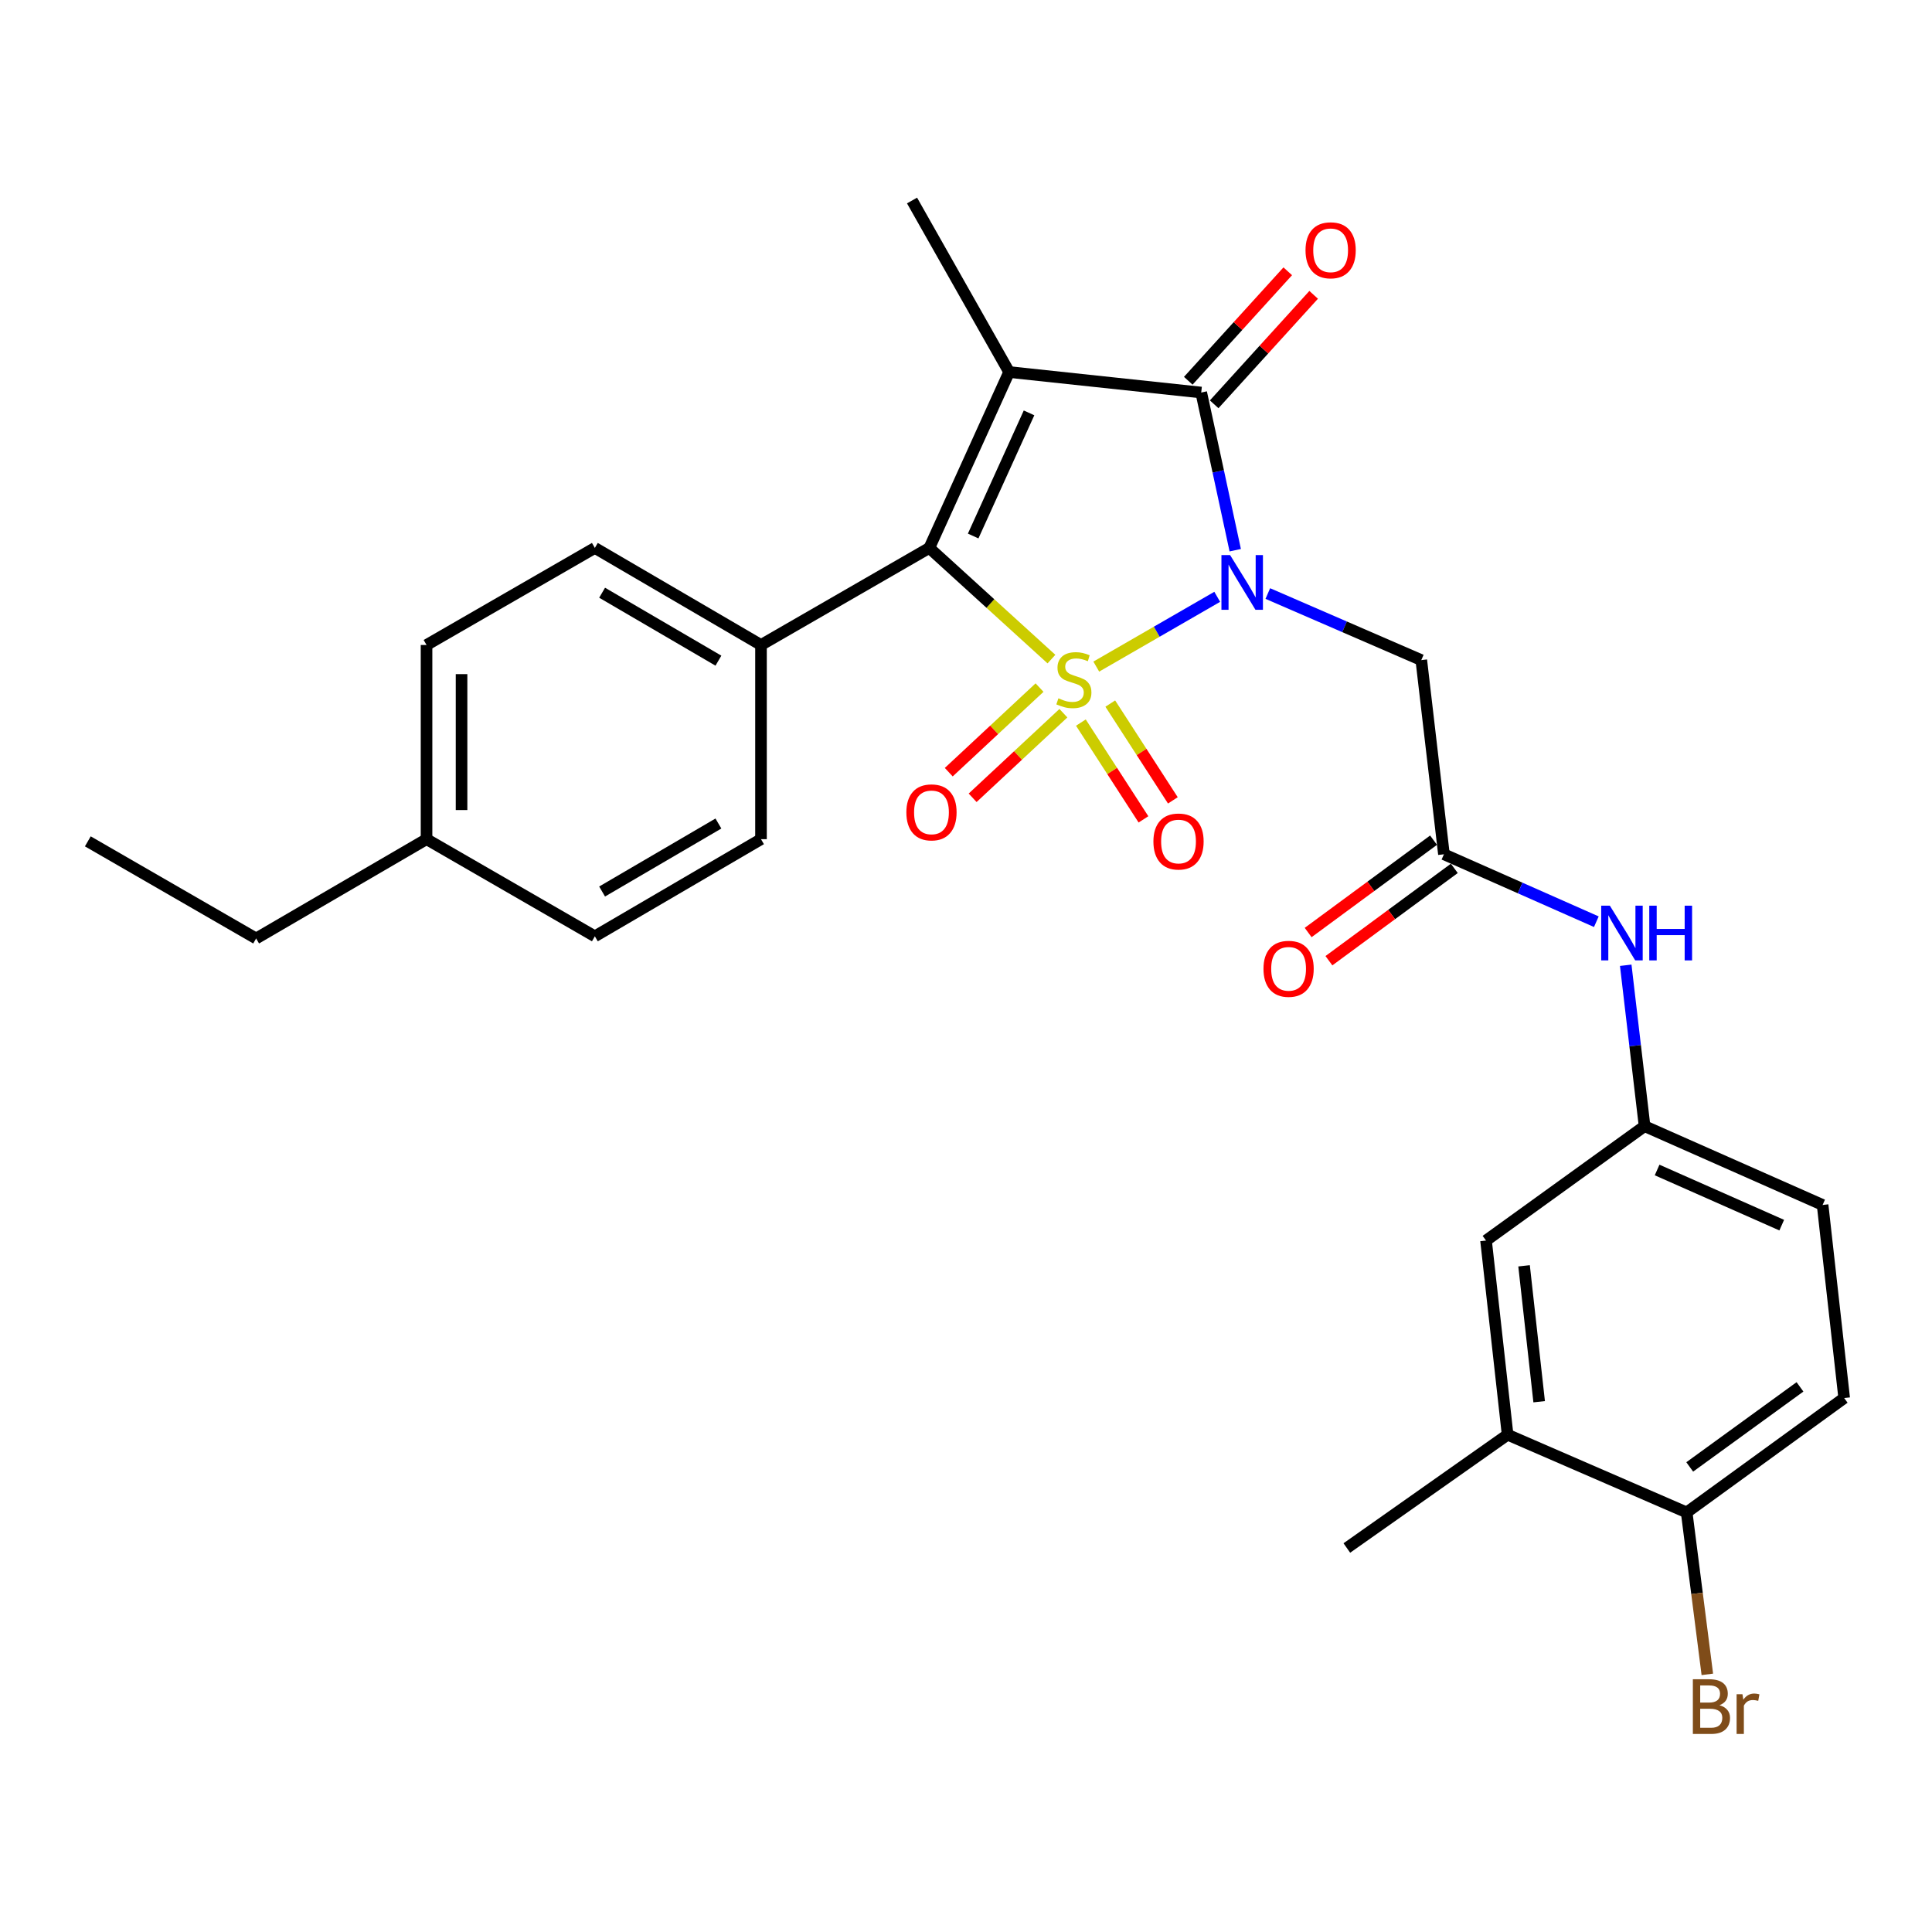 <?xml version='1.0' encoding='iso-8859-1'?>
<svg version='1.1' baseProfile='full'
              xmlns='http://www.w3.org/2000/svg'
                      xmlns:rdkit='http://www.rdkit.org/xml'
                      xmlns:xlink='http://www.w3.org/1999/xlink'
                  xml:space='preserve'
width='1000px' height='1000px' viewBox='0 0 1000 1000'>
<!-- END OF HEADER -->
<rect style='opacity:1.0;fill:#FFFFFF;stroke:none' width='1000' height='1000' x='0' y='0'> </rect>
<path class='bond-0' d='M 567.431,345.028 L 598.733,326.97' style='fill:none;fill-rule:evenodd;stroke:#CCCC00;stroke-width:6px;stroke-linecap:butt;stroke-linejoin:miter;stroke-opacity:1' />
<path class='bond-0' d='M 598.733,326.97 L 630.034,308.912' style='fill:none;fill-rule:evenodd;stroke:#0000FF;stroke-width:6px;stroke-linecap:butt;stroke-linejoin:miter;stroke-opacity:1' />
<path class='bond-2' d='M 544.227,341.149 L 512.619,312.379' style='fill:none;fill-rule:evenodd;stroke:#CCCC00;stroke-width:6px;stroke-linecap:butt;stroke-linejoin:miter;stroke-opacity:1' />
<path class='bond-2' d='M 512.619,312.379 L 481.012,283.608' style='fill:none;fill-rule:evenodd;stroke:#000000;stroke-width:6px;stroke-linecap:butt;stroke-linejoin:miter;stroke-opacity:1' />
<path class='bond-5' d='M 538.061,355.896 L 514.568,377.788' style='fill:none;fill-rule:evenodd;stroke:#CCCC00;stroke-width:6px;stroke-linecap:butt;stroke-linejoin:miter;stroke-opacity:1' />
<path class='bond-5' d='M 514.568,377.788 L 491.075,399.68' style='fill:none;fill-rule:evenodd;stroke:#FF0000;stroke-width:6px;stroke-linecap:butt;stroke-linejoin:miter;stroke-opacity:1' />
<path class='bond-5' d='M 550.415,369.154 L 526.922,391.046' style='fill:none;fill-rule:evenodd;stroke:#CCCC00;stroke-width:6px;stroke-linecap:butt;stroke-linejoin:miter;stroke-opacity:1' />
<path class='bond-5' d='M 526.922,391.046 L 503.429,412.938' style='fill:none;fill-rule:evenodd;stroke:#FF0000;stroke-width:6px;stroke-linecap:butt;stroke-linejoin:miter;stroke-opacity:1' />
<path class='bond-6' d='M 559.462,374.011 L 575.659,399.058' style='fill:none;fill-rule:evenodd;stroke:#CCCC00;stroke-width:6px;stroke-linecap:butt;stroke-linejoin:miter;stroke-opacity:1' />
<path class='bond-6' d='M 575.659,399.058 L 591.855,424.106' style='fill:none;fill-rule:evenodd;stroke:#FF0000;stroke-width:6px;stroke-linecap:butt;stroke-linejoin:miter;stroke-opacity:1' />
<path class='bond-6' d='M 574.68,364.171 L 590.876,389.218' style='fill:none;fill-rule:evenodd;stroke:#CCCC00;stroke-width:6px;stroke-linecap:butt;stroke-linejoin:miter;stroke-opacity:1' />
<path class='bond-6' d='M 590.876,389.218 L 607.073,414.265' style='fill:none;fill-rule:evenodd;stroke:#FF0000;stroke-width:6px;stroke-linecap:butt;stroke-linejoin:miter;stroke-opacity:1' />
<path class='bond-3' d='M 639.357,284.784 L 630.554,243.98' style='fill:none;fill-rule:evenodd;stroke:#0000FF;stroke-width:6px;stroke-linecap:butt;stroke-linejoin:miter;stroke-opacity:1' />
<path class='bond-3' d='M 630.554,243.98 L 621.751,203.175' style='fill:none;fill-rule:evenodd;stroke:#000000;stroke-width:6px;stroke-linecap:butt;stroke-linejoin:miter;stroke-opacity:1' />
<path class='bond-4' d='M 656.22,307.212 L 695.94,324.441' style='fill:none;fill-rule:evenodd;stroke:#0000FF;stroke-width:6px;stroke-linecap:butt;stroke-linejoin:miter;stroke-opacity:1' />
<path class='bond-4' d='M 695.94,324.441 L 735.659,341.669' style='fill:none;fill-rule:evenodd;stroke:#000000;stroke-width:6px;stroke-linecap:butt;stroke-linejoin:miter;stroke-opacity:1' />
<path class='bond-1' d='M 522.321,192.564 L 481.012,283.608' style='fill:none;fill-rule:evenodd;stroke:#000000;stroke-width:6px;stroke-linecap:butt;stroke-linejoin:miter;stroke-opacity:1' />
<path class='bond-1' d='M 532.627,213.708 L 503.711,277.439' style='fill:none;fill-rule:evenodd;stroke:#000000;stroke-width:6px;stroke-linecap:butt;stroke-linejoin:miter;stroke-opacity:1' />
<path class='bond-16' d='M 522.321,192.564 L 472.072,103.785' style='fill:none;fill-rule:evenodd;stroke:#000000;stroke-width:6px;stroke-linecap:butt;stroke-linejoin:miter;stroke-opacity:1' />
<path class='bond-28' d='M 522.321,192.564 L 621.751,203.175' style='fill:none;fill-rule:evenodd;stroke:#000000;stroke-width:6px;stroke-linecap:butt;stroke-linejoin:miter;stroke-opacity:1' />
<path class='bond-8' d='M 481.012,283.608 L 393.894,333.847' style='fill:none;fill-rule:evenodd;stroke:#000000;stroke-width:6px;stroke-linecap:butt;stroke-linejoin:miter;stroke-opacity:1' />
<path class='bond-10' d='M 628.457,209.269 L 654.203,180.938' style='fill:none;fill-rule:evenodd;stroke:#000000;stroke-width:6px;stroke-linecap:butt;stroke-linejoin:miter;stroke-opacity:1' />
<path class='bond-10' d='M 654.203,180.938 L 679.949,152.607' style='fill:none;fill-rule:evenodd;stroke:#FF0000;stroke-width:6px;stroke-linecap:butt;stroke-linejoin:miter;stroke-opacity:1' />
<path class='bond-10' d='M 615.045,197.081 L 640.791,168.75' style='fill:none;fill-rule:evenodd;stroke:#000000;stroke-width:6px;stroke-linecap:butt;stroke-linejoin:miter;stroke-opacity:1' />
<path class='bond-10' d='M 640.791,168.75 L 666.537,140.419' style='fill:none;fill-rule:evenodd;stroke:#FF0000;stroke-width:6px;stroke-linecap:butt;stroke-linejoin:miter;stroke-opacity:1' />
<path class='bond-7' d='M 735.659,341.669 L 747.378,442.167' style='fill:none;fill-rule:evenodd;stroke:#000000;stroke-width:6px;stroke-linecap:butt;stroke-linejoin:miter;stroke-opacity:1' />
<path class='bond-9' d='M 747.378,442.167 L 786.82,459.621' style='fill:none;fill-rule:evenodd;stroke:#000000;stroke-width:6px;stroke-linecap:butt;stroke-linejoin:miter;stroke-opacity:1' />
<path class='bond-9' d='M 786.82,459.621 L 826.261,477.075' style='fill:none;fill-rule:evenodd;stroke:#0000FF;stroke-width:6px;stroke-linecap:butt;stroke-linejoin:miter;stroke-opacity:1' />
<path class='bond-15' d='M 742.005,434.871 L 709.552,458.77' style='fill:none;fill-rule:evenodd;stroke:#000000;stroke-width:6px;stroke-linecap:butt;stroke-linejoin:miter;stroke-opacity:1' />
<path class='bond-15' d='M 709.552,458.77 L 677.099,482.668' style='fill:none;fill-rule:evenodd;stroke:#FF0000;stroke-width:6px;stroke-linecap:butt;stroke-linejoin:miter;stroke-opacity:1' />
<path class='bond-15' d='M 752.751,449.463 L 720.298,473.362' style='fill:none;fill-rule:evenodd;stroke:#000000;stroke-width:6px;stroke-linecap:butt;stroke-linejoin:miter;stroke-opacity:1' />
<path class='bond-15' d='M 720.298,473.362 L 687.845,497.261' style='fill:none;fill-rule:evenodd;stroke:#FF0000;stroke-width:6px;stroke-linecap:butt;stroke-linejoin:miter;stroke-opacity:1' />
<path class='bond-17' d='M 393.894,333.847 L 307.894,283.608' style='fill:none;fill-rule:evenodd;stroke:#000000;stroke-width:6px;stroke-linecap:butt;stroke-linejoin:miter;stroke-opacity:1' />
<path class='bond-17' d='M 371.853,341.959 L 311.653,306.791' style='fill:none;fill-rule:evenodd;stroke:#000000;stroke-width:6px;stroke-linecap:butt;stroke-linejoin:miter;stroke-opacity:1' />
<path class='bond-18' d='M 393.894,333.847 L 393.894,434.354' style='fill:none;fill-rule:evenodd;stroke:#000000;stroke-width:6px;stroke-linecap:butt;stroke-linejoin:miter;stroke-opacity:1' />
<path class='bond-13' d='M 841.473,499.618 L 846.351,541.257' style='fill:none;fill-rule:evenodd;stroke:#0000FF;stroke-width:6px;stroke-linecap:butt;stroke-linejoin:miter;stroke-opacity:1' />
<path class='bond-13' d='M 846.351,541.257 L 851.229,582.896' style='fill:none;fill-rule:evenodd;stroke:#000000;stroke-width:6px;stroke-linecap:butt;stroke-linejoin:miter;stroke-opacity:1' />
<path class='bond-11' d='M 780.331,742.603 L 769.165,642.105' style='fill:none;fill-rule:evenodd;stroke:#000000;stroke-width:6px;stroke-linecap:butt;stroke-linejoin:miter;stroke-opacity:1' />
<path class='bond-11' d='M 796.667,725.527 L 788.851,655.179' style='fill:none;fill-rule:evenodd;stroke:#000000;stroke-width:6px;stroke-linecap:butt;stroke-linejoin:miter;stroke-opacity:1' />
<path class='bond-25' d='M 780.331,742.603 L 697.119,801.239' style='fill:none;fill-rule:evenodd;stroke:#000000;stroke-width:6px;stroke-linecap:butt;stroke-linejoin:miter;stroke-opacity:1' />
<path class='bond-30' d='M 780.331,742.603 L 873.016,782.824' style='fill:none;fill-rule:evenodd;stroke:#000000;stroke-width:6px;stroke-linecap:butt;stroke-linejoin:miter;stroke-opacity:1' />
<path class='bond-12' d='M 873.016,782.824 L 954.545,723.625' style='fill:none;fill-rule:evenodd;stroke:#000000;stroke-width:6px;stroke-linecap:butt;stroke-linejoin:miter;stroke-opacity:1' />
<path class='bond-12' d='M 874.597,759.28 L 931.668,717.841' style='fill:none;fill-rule:evenodd;stroke:#000000;stroke-width:6px;stroke-linecap:butt;stroke-linejoin:miter;stroke-opacity:1' />
<path class='bond-21' d='M 873.016,782.824 L 878.364,824.737' style='fill:none;fill-rule:evenodd;stroke:#000000;stroke-width:6px;stroke-linecap:butt;stroke-linejoin:miter;stroke-opacity:1' />
<path class='bond-21' d='M 878.364,824.737 L 883.712,866.649' style='fill:none;fill-rule:evenodd;stroke:#7F4C19;stroke-width:6px;stroke-linecap:butt;stroke-linejoin:miter;stroke-opacity:1' />
<path class='bond-14' d='M 851.229,582.896 L 769.165,642.105' style='fill:none;fill-rule:evenodd;stroke:#000000;stroke-width:6px;stroke-linecap:butt;stroke-linejoin:miter;stroke-opacity:1' />
<path class='bond-20' d='M 851.229,582.896 L 943.38,623.681' style='fill:none;fill-rule:evenodd;stroke:#000000;stroke-width:6px;stroke-linecap:butt;stroke-linejoin:miter;stroke-opacity:1' />
<path class='bond-20' d='M 857.717,605.586 L 922.223,634.135' style='fill:none;fill-rule:evenodd;stroke:#000000;stroke-width:6px;stroke-linecap:butt;stroke-linejoin:miter;stroke-opacity:1' />
<path class='bond-22' d='M 307.894,283.608 L 220.777,333.847' style='fill:none;fill-rule:evenodd;stroke:#000000;stroke-width:6px;stroke-linecap:butt;stroke-linejoin:miter;stroke-opacity:1' />
<path class='bond-23' d='M 393.894,434.354 L 307.894,484.633' style='fill:none;fill-rule:evenodd;stroke:#000000;stroke-width:6px;stroke-linecap:butt;stroke-linejoin:miter;stroke-opacity:1' />
<path class='bond-23' d='M 371.848,426.252 L 311.648,461.447' style='fill:none;fill-rule:evenodd;stroke:#000000;stroke-width:6px;stroke-linecap:butt;stroke-linejoin:miter;stroke-opacity:1' />
<path class='bond-19' d='M 954.545,723.625 L 943.38,623.681' style='fill:none;fill-rule:evenodd;stroke:#000000;stroke-width:6px;stroke-linecap:butt;stroke-linejoin:miter;stroke-opacity:1' />
<path class='bond-29' d='M 220.777,333.847 L 220.777,434.354' style='fill:none;fill-rule:evenodd;stroke:#000000;stroke-width:6px;stroke-linecap:butt;stroke-linejoin:miter;stroke-opacity:1' />
<path class='bond-29' d='M 238.899,348.923 L 238.899,419.278' style='fill:none;fill-rule:evenodd;stroke:#000000;stroke-width:6px;stroke-linecap:butt;stroke-linejoin:miter;stroke-opacity:1' />
<path class='bond-24' d='M 307.894,484.633 L 220.777,434.354' style='fill:none;fill-rule:evenodd;stroke:#000000;stroke-width:6px;stroke-linecap:butt;stroke-linejoin:miter;stroke-opacity:1' />
<path class='bond-26' d='M 220.777,434.354 L 132.572,485.751' style='fill:none;fill-rule:evenodd;stroke:#000000;stroke-width:6px;stroke-linecap:butt;stroke-linejoin:miter;stroke-opacity:1' />
<path class='bond-27' d='M 132.572,485.751 L 45.455,435.482' style='fill:none;fill-rule:evenodd;stroke:#000000;stroke-width:6px;stroke-linecap:butt;stroke-linejoin:miter;stroke-opacity:1' />
<path  class='atom-0' d='M 547.837 361.437
Q 548.157 361.557, 549.477 362.117
Q 550.797 362.677, 552.237 363.037
Q 553.717 363.357, 555.157 363.357
Q 557.837 363.357, 559.397 362.077
Q 560.957 360.757, 560.957 358.477
Q 560.957 356.917, 560.157 355.957
Q 559.397 354.997, 558.197 354.477
Q 556.997 353.957, 554.997 353.357
Q 552.477 352.597, 550.957 351.877
Q 549.477 351.157, 548.397 349.637
Q 547.357 348.117, 547.357 345.557
Q 547.357 341.997, 549.757 339.797
Q 552.197 337.597, 556.997 337.597
Q 560.277 337.597, 563.997 339.157
L 563.077 342.237
Q 559.677 340.837, 557.117 340.837
Q 554.357 340.837, 552.837 341.997
Q 551.317 343.117, 551.357 345.077
Q 551.357 346.597, 552.117 347.517
Q 552.917 348.437, 554.037 348.957
Q 555.197 349.477, 557.117 350.077
Q 559.677 350.877, 561.197 351.677
Q 562.717 352.477, 563.797 354.117
Q 564.917 355.717, 564.917 358.477
Q 564.917 362.397, 562.277 364.517
Q 559.677 366.597, 555.317 366.597
Q 552.797 366.597, 550.877 366.037
Q 548.997 365.517, 546.757 364.597
L 547.837 361.437
' fill='#CCCC00'/>
<path  class='atom-1' d='M 636.694 287.298
L 645.974 302.298
Q 646.894 303.778, 648.374 306.458
Q 649.854 309.138, 649.934 309.298
L 649.934 287.298
L 653.694 287.298
L 653.694 315.618
L 649.814 315.618
L 639.854 299.218
Q 638.694 297.298, 637.454 295.098
Q 636.254 292.898, 635.894 292.218
L 635.894 315.618
L 632.214 315.618
L 632.214 287.298
L 636.694 287.298
' fill='#0000FF'/>
<path  class='atom-6' d='M 469.129 420.48
Q 469.129 413.68, 472.489 409.88
Q 475.849 406.08, 482.129 406.08
Q 488.409 406.08, 491.769 409.88
Q 495.129 413.68, 495.129 420.48
Q 495.129 427.36, 491.729 431.28
Q 488.329 435.16, 482.129 435.16
Q 475.889 435.16, 472.489 431.28
Q 469.129 427.4, 469.129 420.48
M 482.129 431.96
Q 486.449 431.96, 488.769 429.08
Q 491.129 426.16, 491.129 420.48
Q 491.129 414.92, 488.769 412.12
Q 486.449 409.28, 482.129 409.28
Q 477.809 409.28, 475.449 412.08
Q 473.129 414.88, 473.129 420.48
Q 473.129 426.2, 475.449 429.08
Q 477.809 431.96, 482.129 431.96
' fill='#FF0000'/>
<path  class='atom-7' d='M 597.002 435.562
Q 597.002 428.762, 600.362 424.962
Q 603.722 421.162, 610.002 421.162
Q 616.282 421.162, 619.642 424.962
Q 623.002 428.762, 623.002 435.562
Q 623.002 442.442, 619.602 446.362
Q 616.202 450.242, 610.002 450.242
Q 603.762 450.242, 600.362 446.362
Q 597.002 442.482, 597.002 435.562
M 610.002 447.042
Q 614.322 447.042, 616.642 444.162
Q 619.002 441.242, 619.002 435.562
Q 619.002 430.002, 616.642 427.202
Q 614.322 424.362, 610.002 424.362
Q 605.682 424.362, 603.322 427.162
Q 601.002 429.962, 601.002 435.562
Q 601.002 441.282, 603.322 444.162
Q 605.682 447.042, 610.002 447.042
' fill='#FF0000'/>
<path  class='atom-10' d='M 833.26 468.782
L 842.54 483.782
Q 843.46 485.262, 844.94 487.942
Q 846.42 490.622, 846.5 490.782
L 846.5 468.782
L 850.26 468.782
L 850.26 497.102
L 846.38 497.102
L 836.42 480.702
Q 835.26 478.782, 834.02 476.582
Q 832.82 474.382, 832.46 473.702
L 832.46 497.102
L 828.78 497.102
L 828.78 468.782
L 833.26 468.782
' fill='#0000FF'/>
<path  class='atom-10' d='M 853.66 468.782
L 857.5 468.782
L 857.5 480.822
L 871.98 480.822
L 871.98 468.782
L 875.82 468.782
L 875.82 497.102
L 871.98 497.102
L 871.98 484.022
L 857.5 484.022
L 857.5 497.102
L 853.66 497.102
L 853.66 468.782
' fill='#0000FF'/>
<path  class='atom-11' d='M 675.733 129.548
Q 675.733 122.748, 679.093 118.948
Q 682.453 115.148, 688.733 115.148
Q 695.013 115.148, 698.373 118.948
Q 701.733 122.748, 701.733 129.548
Q 701.733 136.428, 698.333 140.348
Q 694.933 144.228, 688.733 144.228
Q 682.493 144.228, 679.093 140.348
Q 675.733 136.468, 675.733 129.548
M 688.733 141.028
Q 693.053 141.028, 695.373 138.148
Q 697.733 135.228, 697.733 129.548
Q 697.733 123.988, 695.373 121.188
Q 693.053 118.348, 688.733 118.348
Q 684.413 118.348, 682.053 121.148
Q 679.733 123.948, 679.733 129.548
Q 679.733 135.268, 682.053 138.148
Q 684.413 141.028, 688.733 141.028
' fill='#FF0000'/>
<path  class='atom-16' d='M 653.976 501.456
Q 653.976 494.656, 657.336 490.856
Q 660.696 487.056, 666.976 487.056
Q 673.256 487.056, 676.616 490.856
Q 679.976 494.656, 679.976 501.456
Q 679.976 508.336, 676.576 512.256
Q 673.176 516.136, 666.976 516.136
Q 660.736 516.136, 657.336 512.256
Q 653.976 508.376, 653.976 501.456
M 666.976 512.936
Q 671.296 512.936, 673.616 510.056
Q 675.976 507.136, 675.976 501.456
Q 675.976 495.896, 673.616 493.096
Q 671.296 490.256, 666.976 490.256
Q 662.656 490.256, 660.296 493.056
Q 657.976 495.856, 657.976 501.456
Q 657.976 507.176, 660.296 510.056
Q 662.656 512.936, 666.976 512.936
' fill='#FF0000'/>
<path  class='atom-22' d='M 889.982 882.622
Q 892.702 883.382, 894.062 885.062
Q 895.462 886.702, 895.462 889.142
Q 895.462 893.062, 892.942 895.302
Q 890.462 897.502, 885.742 897.502
L 876.222 897.502
L 876.222 869.182
L 884.582 869.182
Q 889.422 869.182, 891.862 871.142
Q 894.302 873.102, 894.302 876.702
Q 894.302 880.982, 889.982 882.622
M 880.022 872.382
L 880.022 881.262
L 884.582 881.262
Q 887.382 881.262, 888.822 880.142
Q 890.302 878.982, 890.302 876.702
Q 890.302 872.382, 884.582 872.382
L 880.022 872.382
M 885.742 894.302
Q 888.502 894.302, 889.982 892.982
Q 891.462 891.662, 891.462 889.142
Q 891.462 886.822, 889.822 885.662
Q 888.222 884.462, 885.142 884.462
L 880.022 884.462
L 880.022 894.302
L 885.742 894.302
' fill='#7F4C19'/>
<path  class='atom-22' d='M 901.902 876.942
L 902.342 879.782
Q 904.502 876.582, 908.022 876.582
Q 909.142 876.582, 910.662 876.982
L 910.062 880.342
Q 908.342 879.942, 907.382 879.942
Q 905.702 879.942, 904.582 880.622
Q 903.502 881.262, 902.622 882.822
L 902.622 897.502
L 898.862 897.502
L 898.862 876.942
L 901.902 876.942
' fill='#7F4C19'/>
</svg>
